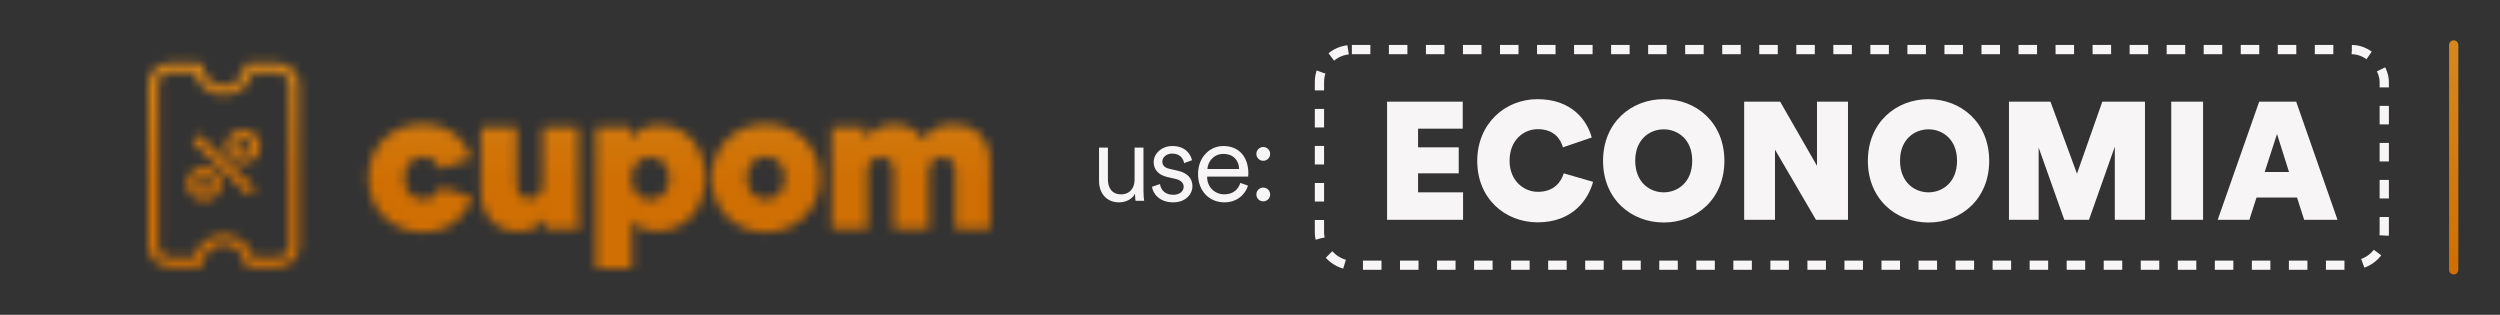<svg width="270" height="34" viewBox="0 0 270 34" fill="none" xmlns="http://www.w3.org/2000/svg">
<rect x="0" y="0" width="270" height="34" fill="#333333" stroke="none"/>
<mask id="mask0_7279_296" style="mask-type:alpha" maskUnits="userSpaceOnUse" x="0" y="0" width="270" height="34">
<rect width="270" height="34" fill="#D9D9D9"/>
</mask>
<g mask="url(#mask0_7279_296)">
<rect x="142.5" y="5.356" width="115" height="23.286" rx="3.5" stroke="#F7F5F5" stroke-dasharray="2 2"/>
<path d="M158.011 23.742H149.803V10.98H157.975V13.896H153.151V15.912H157.543V18.72H153.151V20.772H158.011V23.742ZM166.076 13.95C164.636 13.95 163.034 15.048 163.034 17.37C163.034 19.494 164.546 20.718 166.094 20.718C167.858 20.718 168.614 19.62 168.884 18.72L172.052 19.638C171.548 21.528 169.856 24.012 166.076 24.012C162.53 24.012 159.542 21.438 159.542 17.388C159.542 13.32 162.584 10.71 166.04 10.71C169.712 10.71 171.386 12.942 171.908 14.85L168.794 15.912C168.56 15.066 167.876 13.95 166.076 13.95ZM176.604 17.352C176.604 19.71 178.188 20.772 179.682 20.772C181.176 20.772 182.76 19.71 182.76 17.352C182.76 15.03 181.176 13.968 179.682 13.968C178.188 13.968 176.604 15.03 176.604 17.352ZM173.13 17.37C173.13 13.23 176.172 10.71 179.682 10.71C183.192 10.71 186.234 13.23 186.234 17.37C186.234 21.51 183.192 24.03 179.682 24.03C176.172 24.03 173.13 21.51 173.13 17.37ZM199.583 23.742H196.127L191.699 16.164V23.742H188.369V10.98H192.257L196.235 17.91V10.98H199.583V23.742ZM205.204 17.352C205.204 19.71 206.788 20.772 208.282 20.772C209.776 20.772 211.36 19.71 211.36 17.352C211.36 15.03 209.776 13.968 208.282 13.968C206.788 13.968 205.204 15.03 205.204 17.352ZM201.73 17.37C201.73 13.23 204.772 10.71 208.282 10.71C211.792 10.71 214.834 13.23 214.834 17.37C214.834 21.51 211.792 24.03 208.282 24.03C204.772 24.03 201.73 21.51 201.73 17.37ZM231.657 23.742H228.399V15.84L225.609 23.742H222.945L220.173 15.93V23.742H216.969V10.98H221.451L224.313 18.756L227.049 10.98H231.657V23.742ZM237.932 23.742H234.494V10.98H237.932V23.742ZM248.852 23.742L248.078 21.33H243.704L242.93 23.742H239.51L243.992 10.98H247.988L252.452 23.742H248.852ZM245.918 14.472L244.586 18.576H247.214L245.918 14.472Z" fill="#F7F5F5"/>
<path d="M122.583 20.905C122.307 21.494 121.611 21.854 120.855 21.854C119.463 21.854 118.695 20.822 118.695 19.549V15.938H119.655V19.393C119.655 20.233 120.051 20.989 121.071 20.989C122.019 20.989 122.535 20.317 122.535 19.405V15.938H123.495V20.605C123.495 21.049 123.531 21.457 123.567 21.686H122.643C122.607 21.553 122.583 21.241 122.583 20.953V20.905ZM124.416 20.174L125.28 19.873C125.364 20.534 125.856 21.038 126.72 21.038C127.404 21.038 127.836 20.654 127.836 20.162C127.836 19.73 127.488 19.442 126.96 19.322L126.024 19.105C125.148 18.901 124.596 18.337 124.596 17.509C124.596 16.549 125.508 15.77 126.6 15.77C128.088 15.77 128.604 16.718 128.736 17.305L127.884 17.617C127.812 17.221 127.512 16.585 126.6 16.585C126 16.585 125.532 16.97 125.532 17.45C125.532 17.858 125.784 18.11 126.288 18.23L127.224 18.445C128.232 18.674 128.784 19.262 128.784 20.113C128.784 20.942 128.076 21.854 126.708 21.854C125.196 21.854 124.512 20.893 124.416 20.174ZM130.395 18.253H133.827C133.803 17.341 133.215 16.622 132.123 16.622C131.127 16.622 130.455 17.401 130.395 18.253ZM133.959 19.753L134.787 20.053C134.463 21.049 133.563 21.854 132.231 21.854C130.695 21.854 129.387 20.726 129.387 18.794C129.387 16.982 130.659 15.77 132.111 15.77C133.851 15.77 134.823 16.982 134.823 18.733C134.823 18.854 134.811 18.985 134.799 19.07H130.371V19.117C130.371 20.209 131.199 20.989 132.231 20.989C133.203 20.989 133.731 20.438 133.959 19.753ZM135.687 21.002C135.687 20.581 136.023 20.258 136.431 20.258C136.839 20.258 137.175 20.581 137.175 21.002C137.175 21.422 136.839 21.745 136.431 21.745C136.023 21.745 135.687 21.422 135.687 21.002ZM135.687 16.622C135.687 16.201 136.023 15.877 136.431 15.877C136.839 15.877 137.175 16.201 137.175 16.622C137.175 17.041 136.839 17.366 136.431 17.366C136.023 17.366 135.687 17.041 135.687 16.622Z" fill="#F7F5F5"/>
<mask id="mask1_7279_296" style="mask-type:alpha" maskUnits="userSpaceOnUse" x="16" y="6" width="91" height="23">
<path d="M45.666 16.932C44.632 16.932 43.664 17.746 43.664 19.242C43.664 20.76 44.61 21.53 45.71 21.53C46.81 21.53 47.36 20.826 47.536 20.21L50.99 21.244C50.44 23.246 48.658 25.072 45.688 25.072C42.454 25.072 39.792 22.762 39.792 19.242C39.792 15.678 42.432 13.412 45.6 13.412C48.636 13.412 50.33 15.15 50.88 17.13C50.352 17.35 47.998 18.032 47.47 18.252C47.294 17.592 46.766 16.932 45.666 16.932ZM58.983 24.742C58.939 24.478 58.895 23.95 58.895 23.576C58.389 24.478 57.245 24.984 56.013 24.984C53.571 24.984 51.943 23.334 51.943 20.716V13.764H55.815V19.946C55.815 20.782 56.255 21.442 57.179 21.442C58.059 21.442 58.609 20.826 58.609 19.946V13.764H62.481V22.696C62.481 23.554 62.569 24.5 62.591 24.742H58.983ZM68.236 28.988H64.364V13.764H68.06V15.084C68.456 14.292 69.6 13.522 71.074 13.522C74.066 13.522 76.156 15.722 76.156 19.242C76.156 22.74 73.846 24.962 70.942 24.962C69.666 24.962 68.61 24.456 68.236 23.752V28.988ZM72.284 19.264C72.284 17.746 71.316 16.976 70.216 16.976C69.16 16.976 68.192 17.746 68.192 19.264C68.192 20.782 69.182 21.574 70.216 21.574C71.316 21.574 72.284 20.782 72.284 19.264ZM80.661 19.22C80.661 20.804 81.673 21.53 82.685 21.53C83.741 21.53 84.753 20.804 84.753 19.22C84.753 17.636 83.741 16.91 82.685 16.91C81.673 16.91 80.661 17.636 80.661 19.22ZM76.855 19.242C76.855 15.788 79.451 13.412 82.707 13.412C85.963 13.412 88.559 15.788 88.559 19.242C88.559 22.696 85.963 25.072 82.707 25.072C79.451 25.072 76.855 22.696 76.855 19.242ZM93.697 24.742H89.825V13.764H93.455V15.15C93.961 14.138 95.237 13.434 96.491 13.434C97.965 13.434 99.087 14.028 99.681 15.106C100.429 13.984 101.507 13.434 102.981 13.434C105.049 13.434 106.941 14.666 106.941 17.658V24.742H103.157V18.472C103.157 17.636 102.695 16.954 101.771 16.954C100.847 16.954 100.341 17.68 100.341 18.428V24.742H96.513V18.472C96.513 17.636 96.051 16.954 95.105 16.954C94.203 16.954 93.697 17.68 93.697 18.494V24.742Z" fill="#FF6900"/>
<path d="M17.099 9.06C17.097 8.902 17.129 8.744 17.192 8.597C17.255 8.45 17.348 8.316 17.466 8.204C17.584 8.092 17.725 8.003 17.879 7.943C18.034 7.884 18.2 7.854 18.367 7.855L20.984 7.855C21.146 8.539 21.545 9.152 22.118 9.593C22.691 10.035 23.404 10.28 24.141 10.29C24.881 10.283 25.597 10.039 26.172 9.597C26.747 9.155 27.148 8.541 27.311 7.855L29.927 7.855C30.094 7.854 30.26 7.884 30.415 7.943C30.569 8.003 30.71 8.092 30.828 8.204C30.946 8.316 31.04 8.45 31.102 8.597C31.166 8.744 31.197 8.902 31.195 9.06L31.195 26.587C31.197 26.745 31.166 26.903 31.102 27.05C31.04 27.197 30.946 27.331 30.828 27.443C30.71 27.555 30.569 27.644 30.415 27.703C30.26 27.763 30.094 27.793 29.927 27.791L27.311 27.791C27.148 27.106 26.747 26.492 26.172 26.051C25.596 25.609 24.881 25.366 24.141 25.36C23.404 25.367 22.69 25.612 22.117 26.053C21.544 26.494 21.144 27.107 20.984 27.791L18.367 27.791C18.2 27.793 18.034 27.763 17.879 27.703C17.725 27.644 17.584 27.555 17.466 27.443C17.348 27.331 17.255 27.197 17.192 27.05C17.129 26.903 17.097 26.745 17.099 26.587L17.099 9.06ZM16 26.587C16.002 27.183 16.251 27.754 16.695 28.176C17.138 28.597 17.739 28.834 18.367 28.836L21.402 28.836C21.541 28.836 21.675 28.787 21.777 28.697C21.879 28.607 21.942 28.484 21.952 28.352C21.987 27.821 22.234 27.322 22.643 26.957C23.051 26.593 23.591 26.39 24.151 26.39C24.712 26.39 25.251 26.593 25.66 26.957C26.069 27.322 26.316 27.821 26.351 28.352C26.362 28.484 26.425 28.607 26.526 28.696C26.628 28.786 26.762 28.836 26.901 28.836L29.939 28.836C30.566 28.834 31.167 28.597 31.611 28.176C32.054 27.754 32.304 27.183 32.306 26.587L32.306 9.06C32.303 8.464 32.053 7.894 31.61 7.472C31.167 7.051 30.566 6.813 29.939 6.811L26.901 6.811C26.764 6.811 26.632 6.86 26.531 6.947C26.43 7.034 26.367 7.154 26.354 7.284C26.317 7.817 26.067 8.316 25.656 8.681C25.245 9.045 24.703 9.247 24.141 9.245C23.583 9.241 23.048 9.036 22.642 8.673C22.236 8.309 21.989 7.813 21.952 7.284C21.942 7.152 21.88 7.029 21.779 6.939C21.677 6.849 21.544 6.8 21.405 6.8L18.367 6.8C17.738 6.802 17.135 7.041 16.692 7.465C16.248 7.889 15.999 8.462 16 9.06L16 26.587Z" fill="#FF6900"/>
<path d="M20.861 15.214C20.862 15.281 20.877 15.348 20.906 15.411C20.934 15.473 20.976 15.529 21.027 15.576L26.502 20.809C26.605 20.907 26.745 20.963 26.891 20.963C27.037 20.963 27.177 20.908 27.28 20.81C27.383 20.713 27.442 20.58 27.442 20.441C27.442 20.302 27.384 20.169 27.281 20.071L21.815 14.841C21.739 14.762 21.64 14.707 21.53 14.684C21.42 14.661 21.305 14.671 21.201 14.711C21.098 14.752 21.009 14.822 20.948 14.912C20.888 15.002 20.857 15.107 20.861 15.214Z" fill="#FF6900"/>
<path d="M22.6 19.309C22.673 19.376 22.73 19.457 22.769 19.546C22.808 19.635 22.829 19.73 22.829 19.827C22.829 19.923 22.808 20.019 22.769 20.108C22.73 20.197 22.673 20.277 22.6 20.345C22.53 20.414 22.446 20.469 22.353 20.507C22.26 20.544 22.16 20.564 22.059 20.564C21.959 20.564 21.858 20.544 21.766 20.507C21.673 20.469 21.589 20.414 21.519 20.345C21.446 20.277 21.389 20.197 21.35 20.108C21.31 20.019 21.29 19.923 21.29 19.827C21.29 19.73 21.31 19.635 21.35 19.546C21.389 19.457 21.446 19.376 21.519 19.309C21.589 19.241 21.674 19.186 21.766 19.149C21.859 19.112 21.959 19.093 22.059 19.093C22.16 19.093 22.26 19.112 22.353 19.149C22.445 19.186 22.53 19.241 22.6 19.309ZM20.736 21.099C21.086 21.431 21.56 21.617 22.054 21.617C22.548 21.617 23.021 21.431 23.371 21.099C23.718 20.763 23.913 20.311 23.913 19.841C23.913 19.37 23.718 18.918 23.371 18.582C23.198 18.417 22.992 18.287 22.766 18.198C22.54 18.108 22.297 18.062 22.052 18.062C21.807 18.062 21.565 18.108 21.338 18.198C21.112 18.287 20.907 18.417 20.734 18.582C20.387 18.918 20.193 19.37 20.193 19.841C20.194 20.312 20.389 20.764 20.736 21.099Z" fill="#FF6900"/>
<path d="M26.793 15.297C26.866 15.364 26.924 15.445 26.963 15.534C27.003 15.623 27.023 15.719 27.023 15.816C27.023 15.913 27.003 16.009 26.963 16.098C26.924 16.187 26.866 16.268 26.793 16.335C26.723 16.404 26.638 16.459 26.545 16.497C26.452 16.534 26.352 16.553 26.251 16.553C26.149 16.553 26.049 16.534 25.956 16.497C25.863 16.459 25.779 16.404 25.708 16.335C25.636 16.268 25.579 16.187 25.539 16.098C25.5 16.009 25.48 15.914 25.48 15.818C25.48 15.721 25.5 15.626 25.539 15.537C25.579 15.448 25.636 15.367 25.708 15.299C25.778 15.23 25.863 15.175 25.956 15.137C26.049 15.099 26.149 15.079 26.25 15.079C26.351 15.079 26.451 15.098 26.545 15.135C26.638 15.173 26.723 15.227 26.793 15.297ZM24.932 17.079C25.282 17.41 25.756 17.596 26.249 17.596C26.743 17.596 27.216 17.41 27.566 17.079C27.914 16.743 28.109 16.29 28.109 15.819C28.109 15.347 27.914 14.895 27.566 14.559C27.217 14.227 26.743 14.041 26.249 14.041C25.755 14.041 25.282 14.227 24.932 14.559C24.582 14.895 24.386 15.348 24.386 15.82C24.386 16.293 24.582 16.746 24.932 17.082L24.932 17.079Z" fill="#FF6900"/>
</mask>
<g mask="url(#mask1_7279_296)">
<rect x="14" y="4" width="95" height="27" fill="url(#paint0_linear_7279_296)"/>
</g>
<path d="M265 4.857L265 29.143" stroke="url(#paint1_linear_7279_296)" stroke-linecap="round"/>
</g>
<defs>
<linearGradient id="paint0_linear_7279_296" x1="61.5" y1="4" x2="61.5" y2="31" gradientUnits="userSpaceOnUse">
<stop stop-color="#D5881C"/>
<stop offset="0.582" stop-color="#D06F03"/>
</linearGradient>
<linearGradient id="paint1_linear_7279_296" x1="264.5" y1="4.857" x2="264.5" y2="29.143" gradientUnits="userSpaceOnUse">
<stop stop-color="#D6881D"/>
<stop offset="1" stop-color="#D06F03"/>
</linearGradient>
</defs>
</svg>
